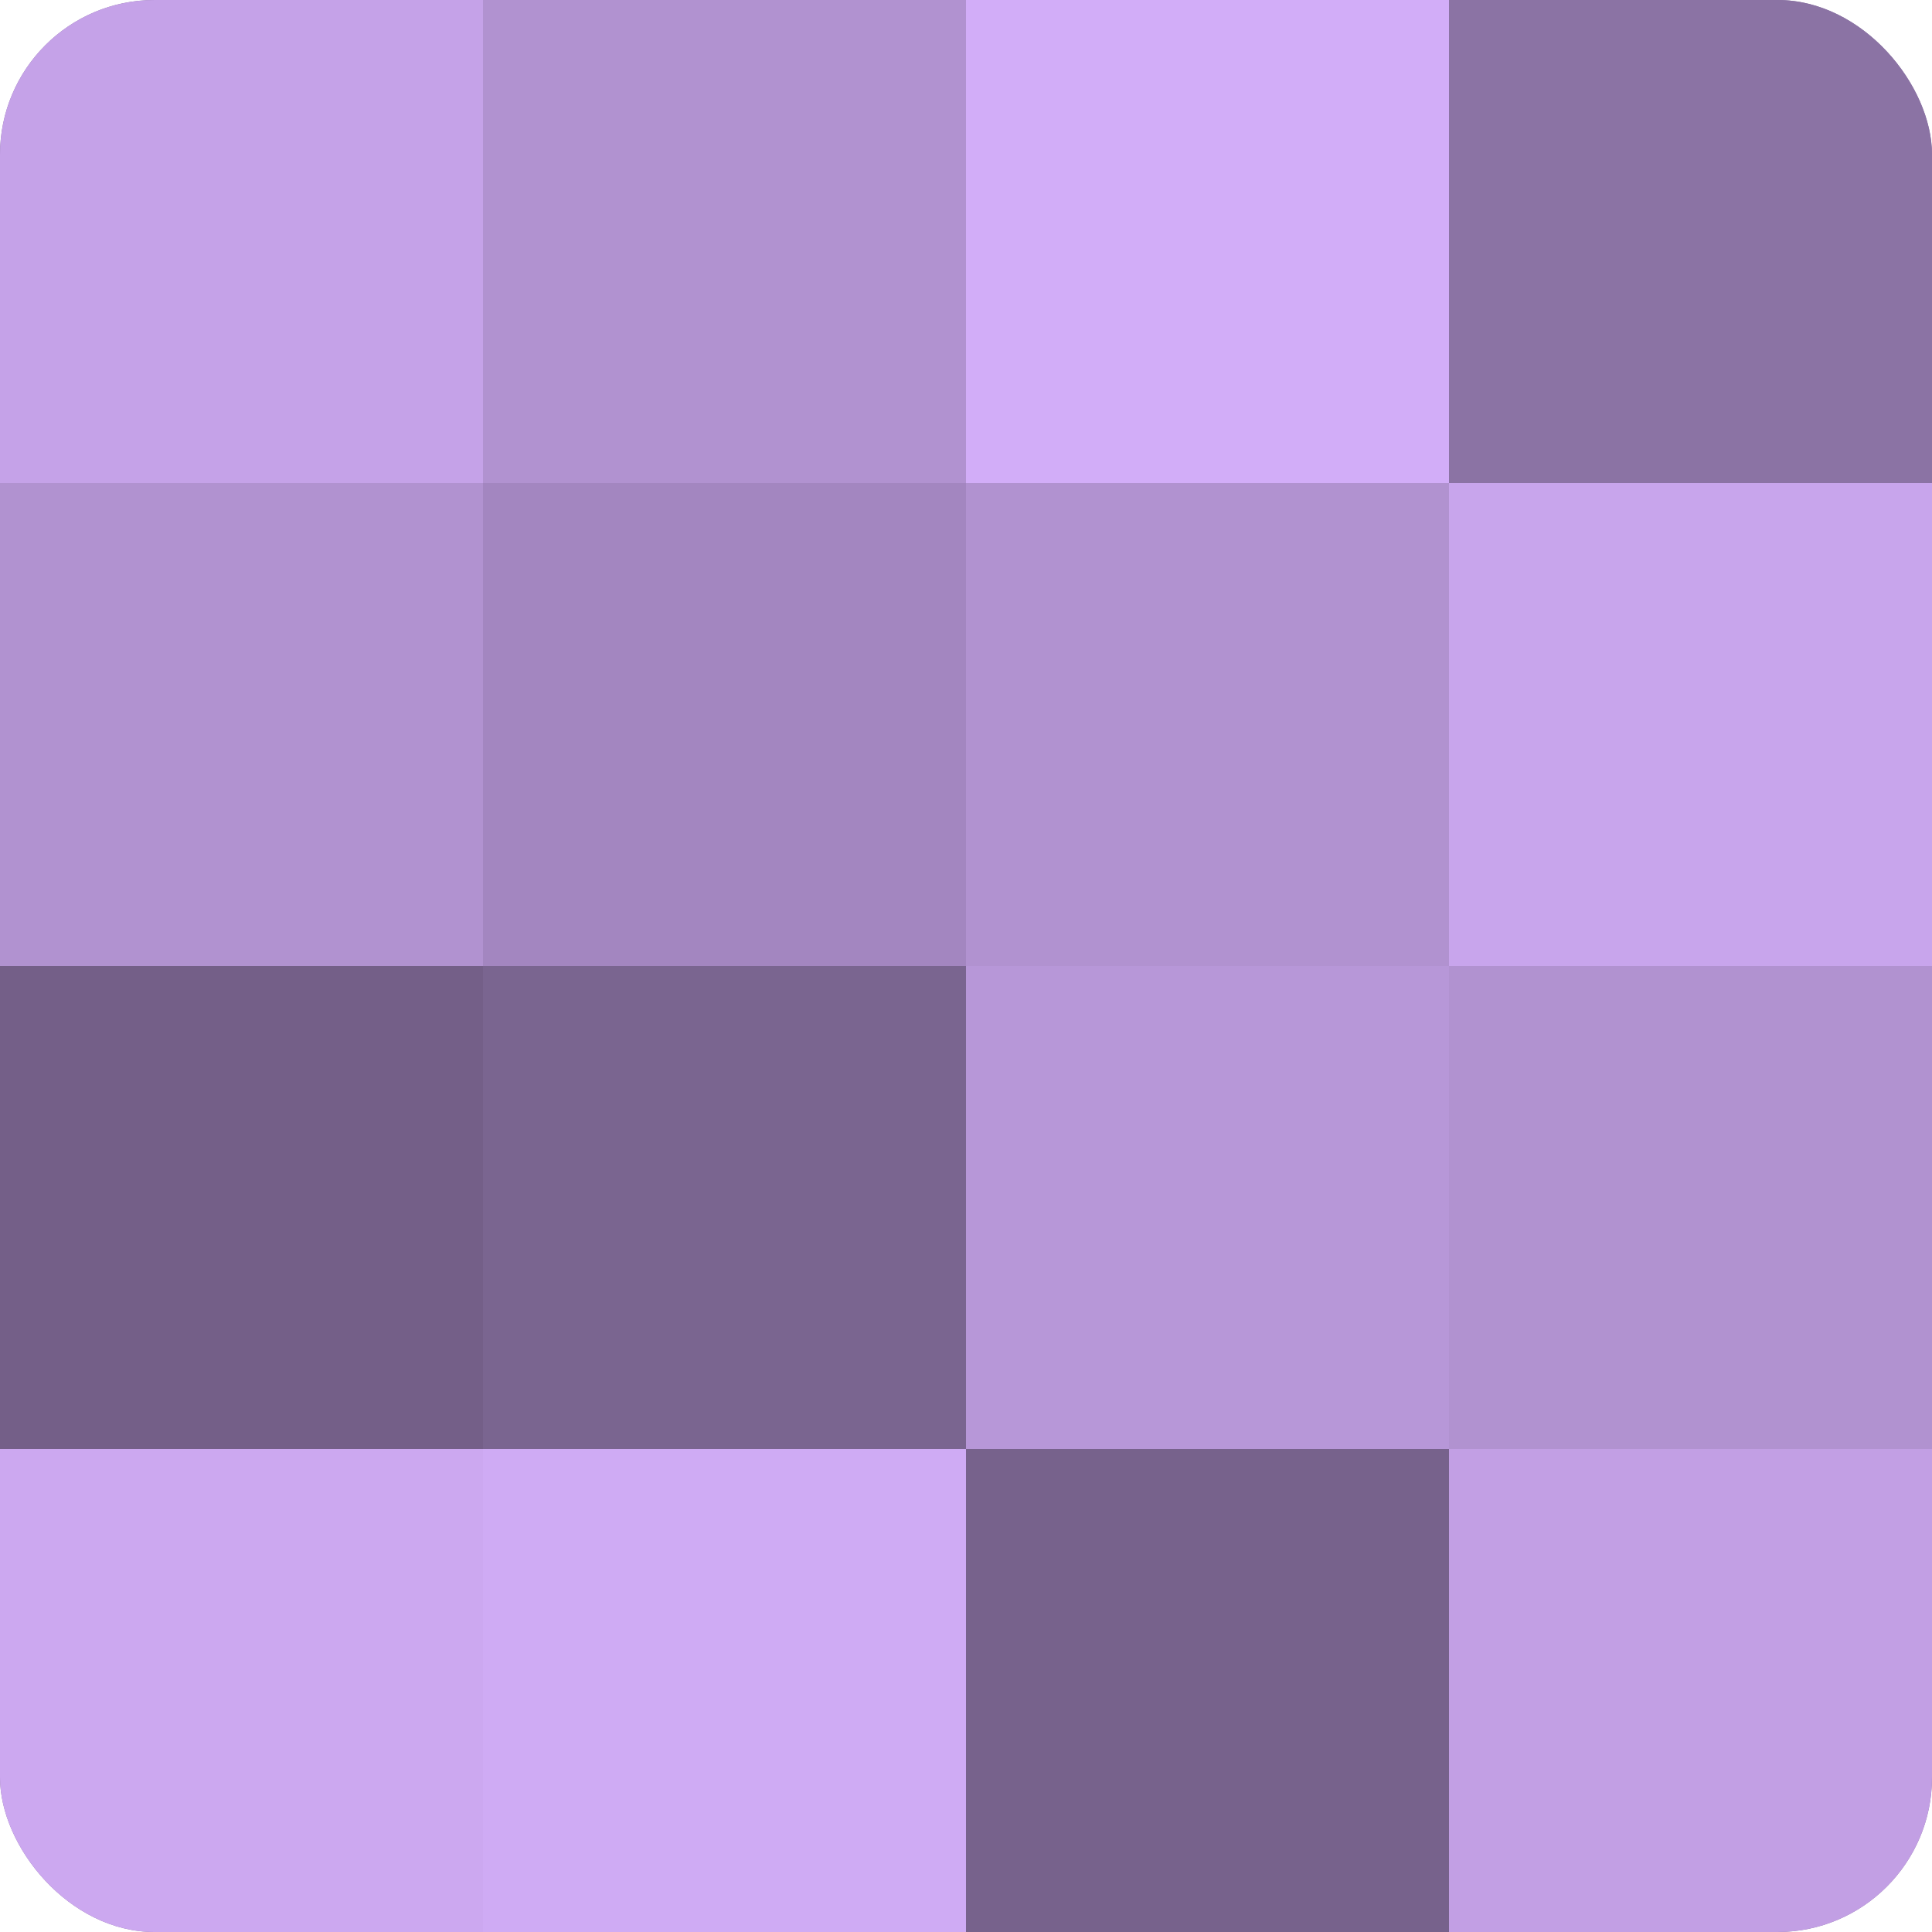 <?xml version="1.0" encoding="UTF-8"?>
<svg xmlns="http://www.w3.org/2000/svg" width="60" height="60" viewBox="0 0 100 100" preserveAspectRatio="xMidYMid meet"><defs><clipPath id="c" width="100" height="100"><rect width="100" height="100" rx="8" ry="8"/></clipPath></defs><g clip-path="url(#c)"><rect width="100" height="100" fill="#8870a0"/><rect width="25" height="25" fill="#c5a2e8"/><rect y="25" width="25" height="25" fill="#b192d0"/><rect y="50" width="25" height="25" fill="#745f88"/><rect y="75" width="25" height="25" fill="#cca8f0"/><rect x="25" width="25" height="25" fill="#b192d0"/><rect x="25" y="25" width="25" height="25" fill="#a386c0"/><rect x="25" y="50" width="25" height="25" fill="#7a6590"/><rect x="25" y="75" width="25" height="25" fill="#cfabf4"/><rect x="50" width="25" height="25" fill="#d2adf8"/><rect x="50" y="25" width="25" height="25" fill="#b192d0"/><rect x="50" y="50" width="25" height="25" fill="#b797d8"/><rect x="50" y="75" width="25" height="25" fill="#77628c"/><rect x="75" width="25" height="25" fill="#8b73a4"/><rect x="75" y="25" width="25" height="25" fill="#c8a5ec"/><rect x="75" y="50" width="25" height="25" fill="#b192d0"/><rect x="75" y="75" width="25" height="25" fill="#c29fe4"/></g></svg>

